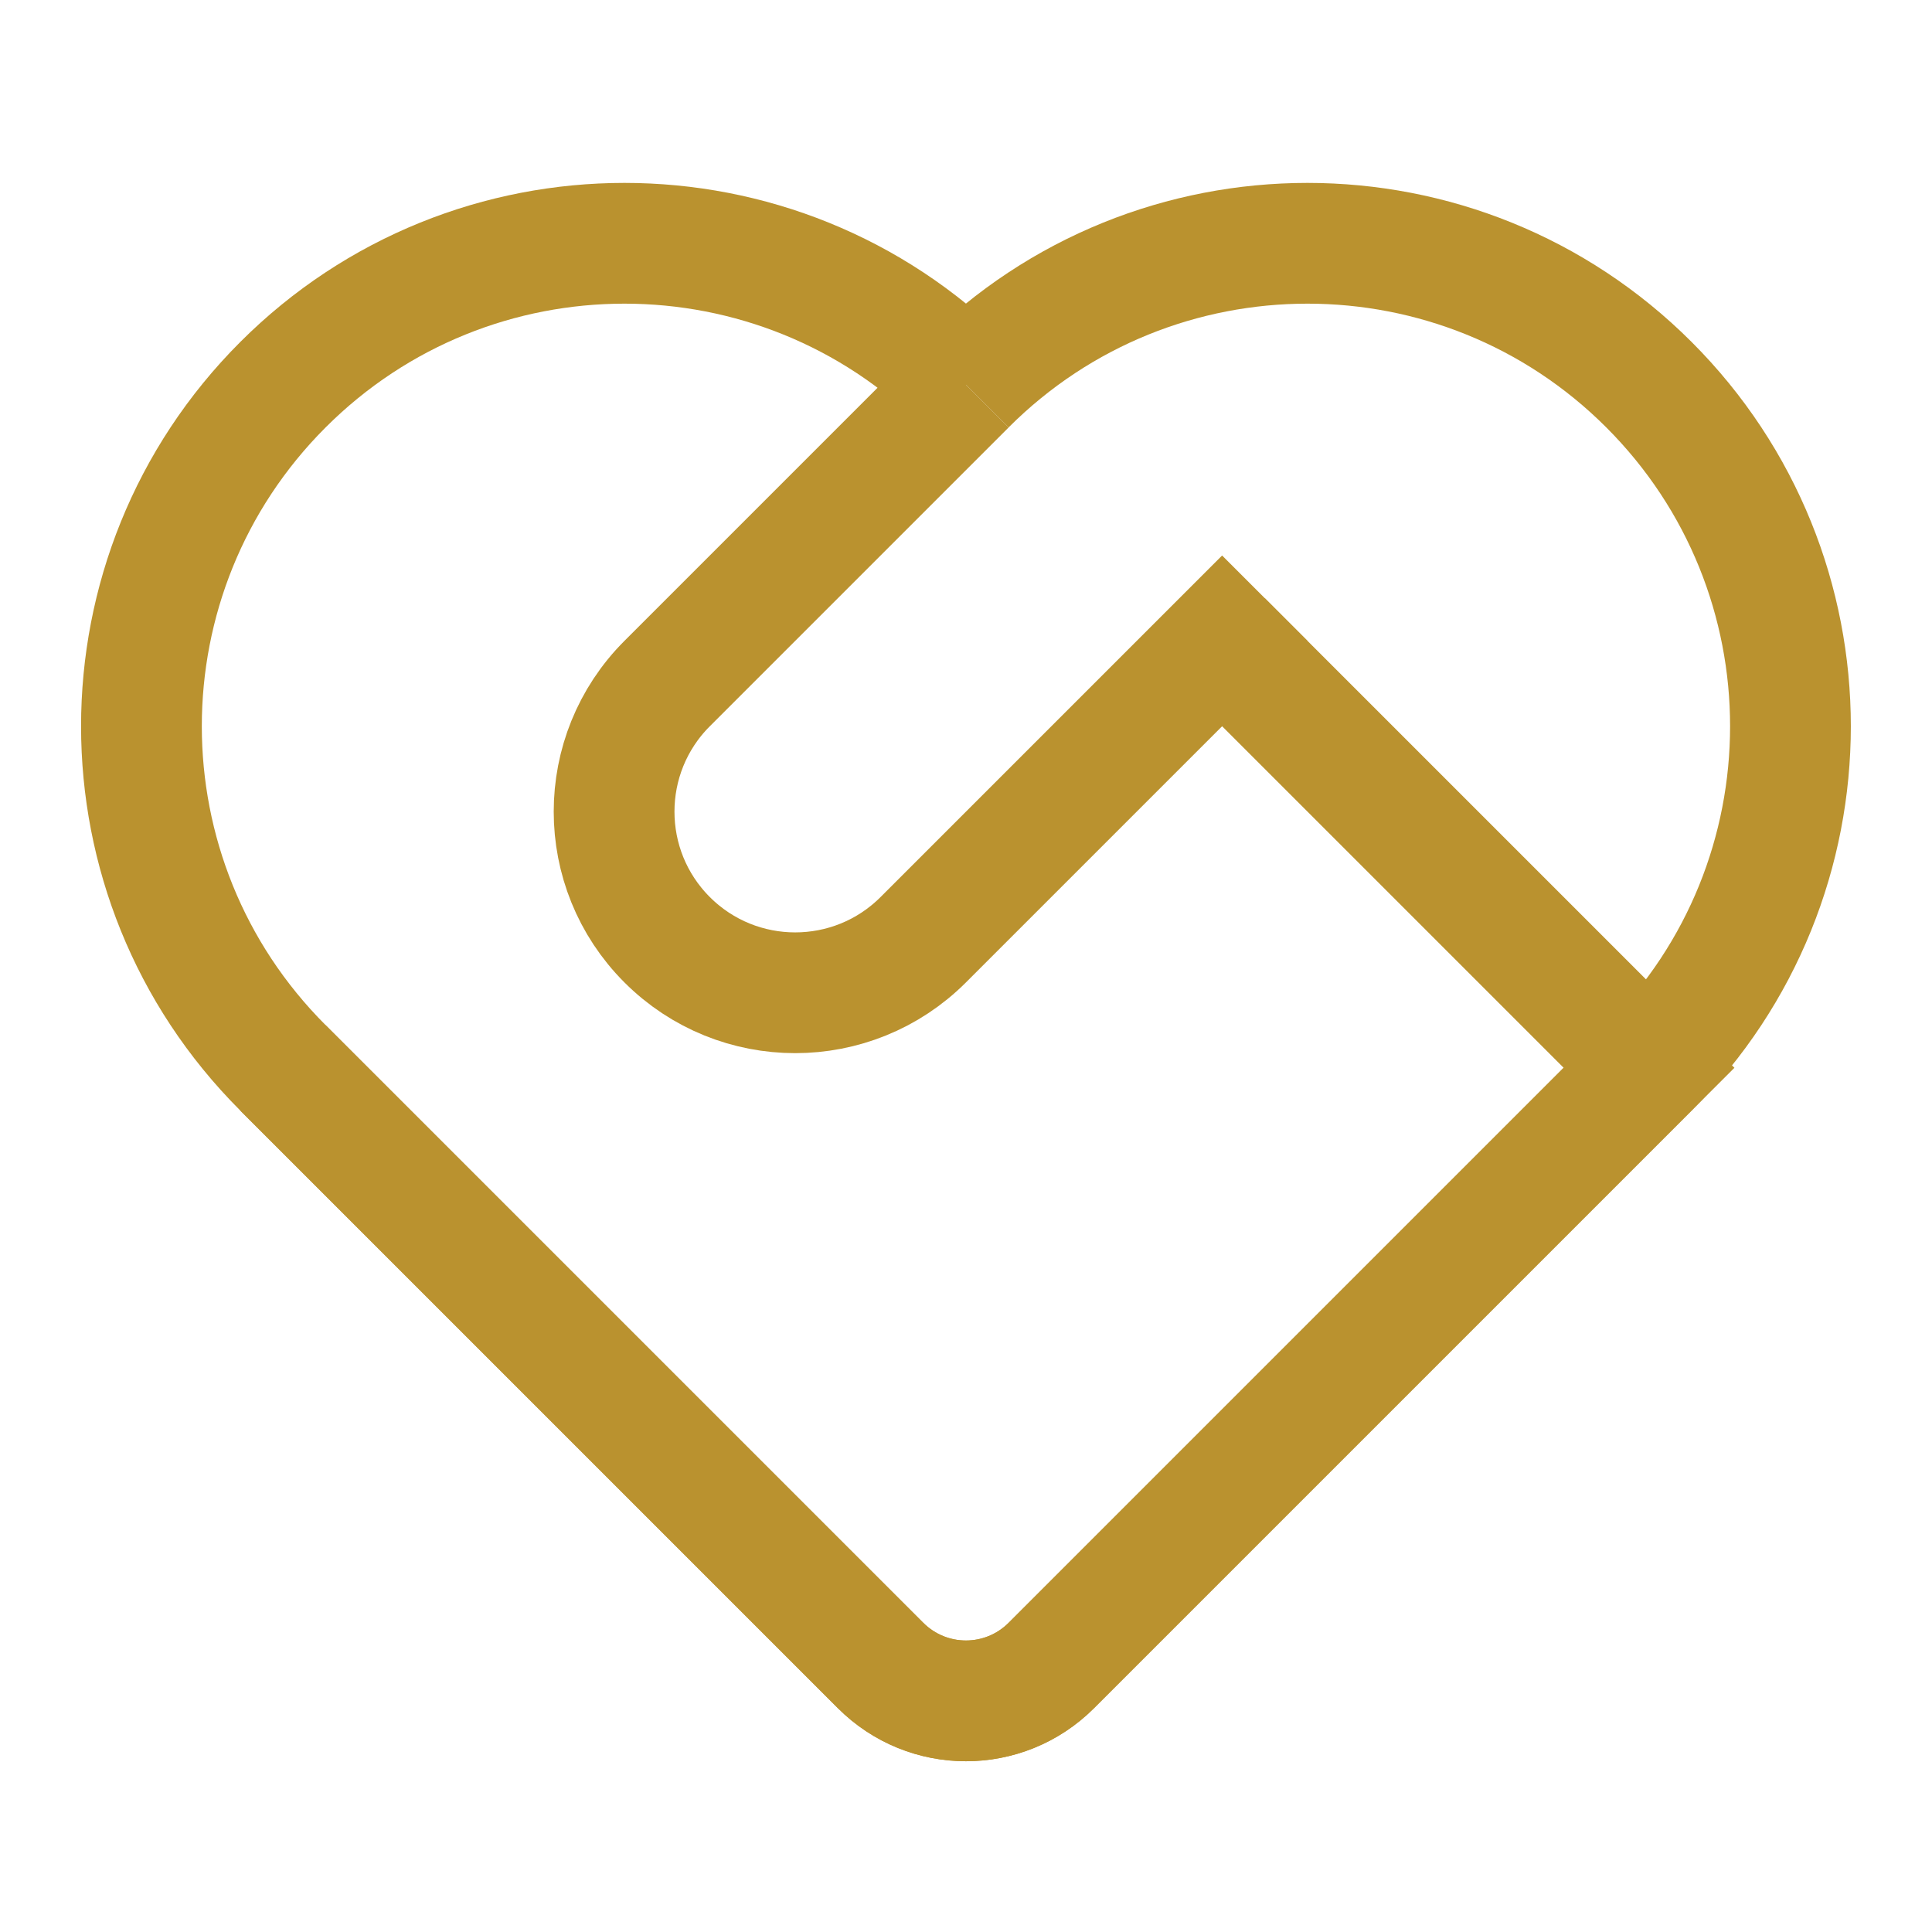 <?xml version="1.0" encoding="UTF-8"?>
<svg width="20px" height="20px" viewBox="0 0 20 20" version="1.1" xmlns="http://www.w3.org/2000/svg" xmlns:xlink="http://www.w3.org/1999/xlink">
    <title>服务区图标/花洒备份_17@2x</title>
    <g id="页面-1" stroke="none" stroke-width="1" fill="none" fill-rule="evenodd">
        <g id="切图汇总" transform="translate(-500, -318)">
            <g id="服务区图标/花洒备份-17" transform="translate(500, 318)">
                <g id="服务区图标/花洒备份-2" transform="translate(-0.607, 0)">
                    <rect id="矩形" x="0.607" y="0" width="20" height="20"></rect>
                    <path d="M13.839,10.536 L13.839,16.786 L5.089,16.786 C4.398,16.786 3.839,16.227 3.839,15.536 L3.839,6.786 L3.839,6.786 C3.839,4.025 6.077,1.786 8.839,1.786 C11.6,1.786 13.839,4.025 13.839,6.786" id="路径" stroke="#BA922F" stroke-width="1.25" transform="translate(8.839, 9.286) rotate(-45) translate(-8.839, -9.286) "></path>
                    <path d="M7.374,6.786 C7.374,4.025 9.613,1.786 12.374,1.786 C15.136,1.786 17.374,4.025 17.374,6.786 L17.374,15.536 C17.374,16.227 16.815,16.786 16.124,16.786 L7.374,16.786 L7.374,16.786" id="路径" stroke="#BA922F" stroke-width="1.25" transform="translate(12.374, 9.286) rotate(-315) translate(-12.374, -9.286) "></path>
                    <path d="M13.381,9.172 L8.381,9.172 C7.346,9.172 6.506,8.333 6.506,7.297 C6.506,6.262 7.346,5.422 8.381,5.422 L12.756,5.422" id="路径" stroke="#BA922F" stroke-width="1.25" transform="translate(9.944, 7.297) rotate(-45) translate(-9.944, -7.297) "></path>
                </g>
            </g>
        </g>
    </g>
</svg>